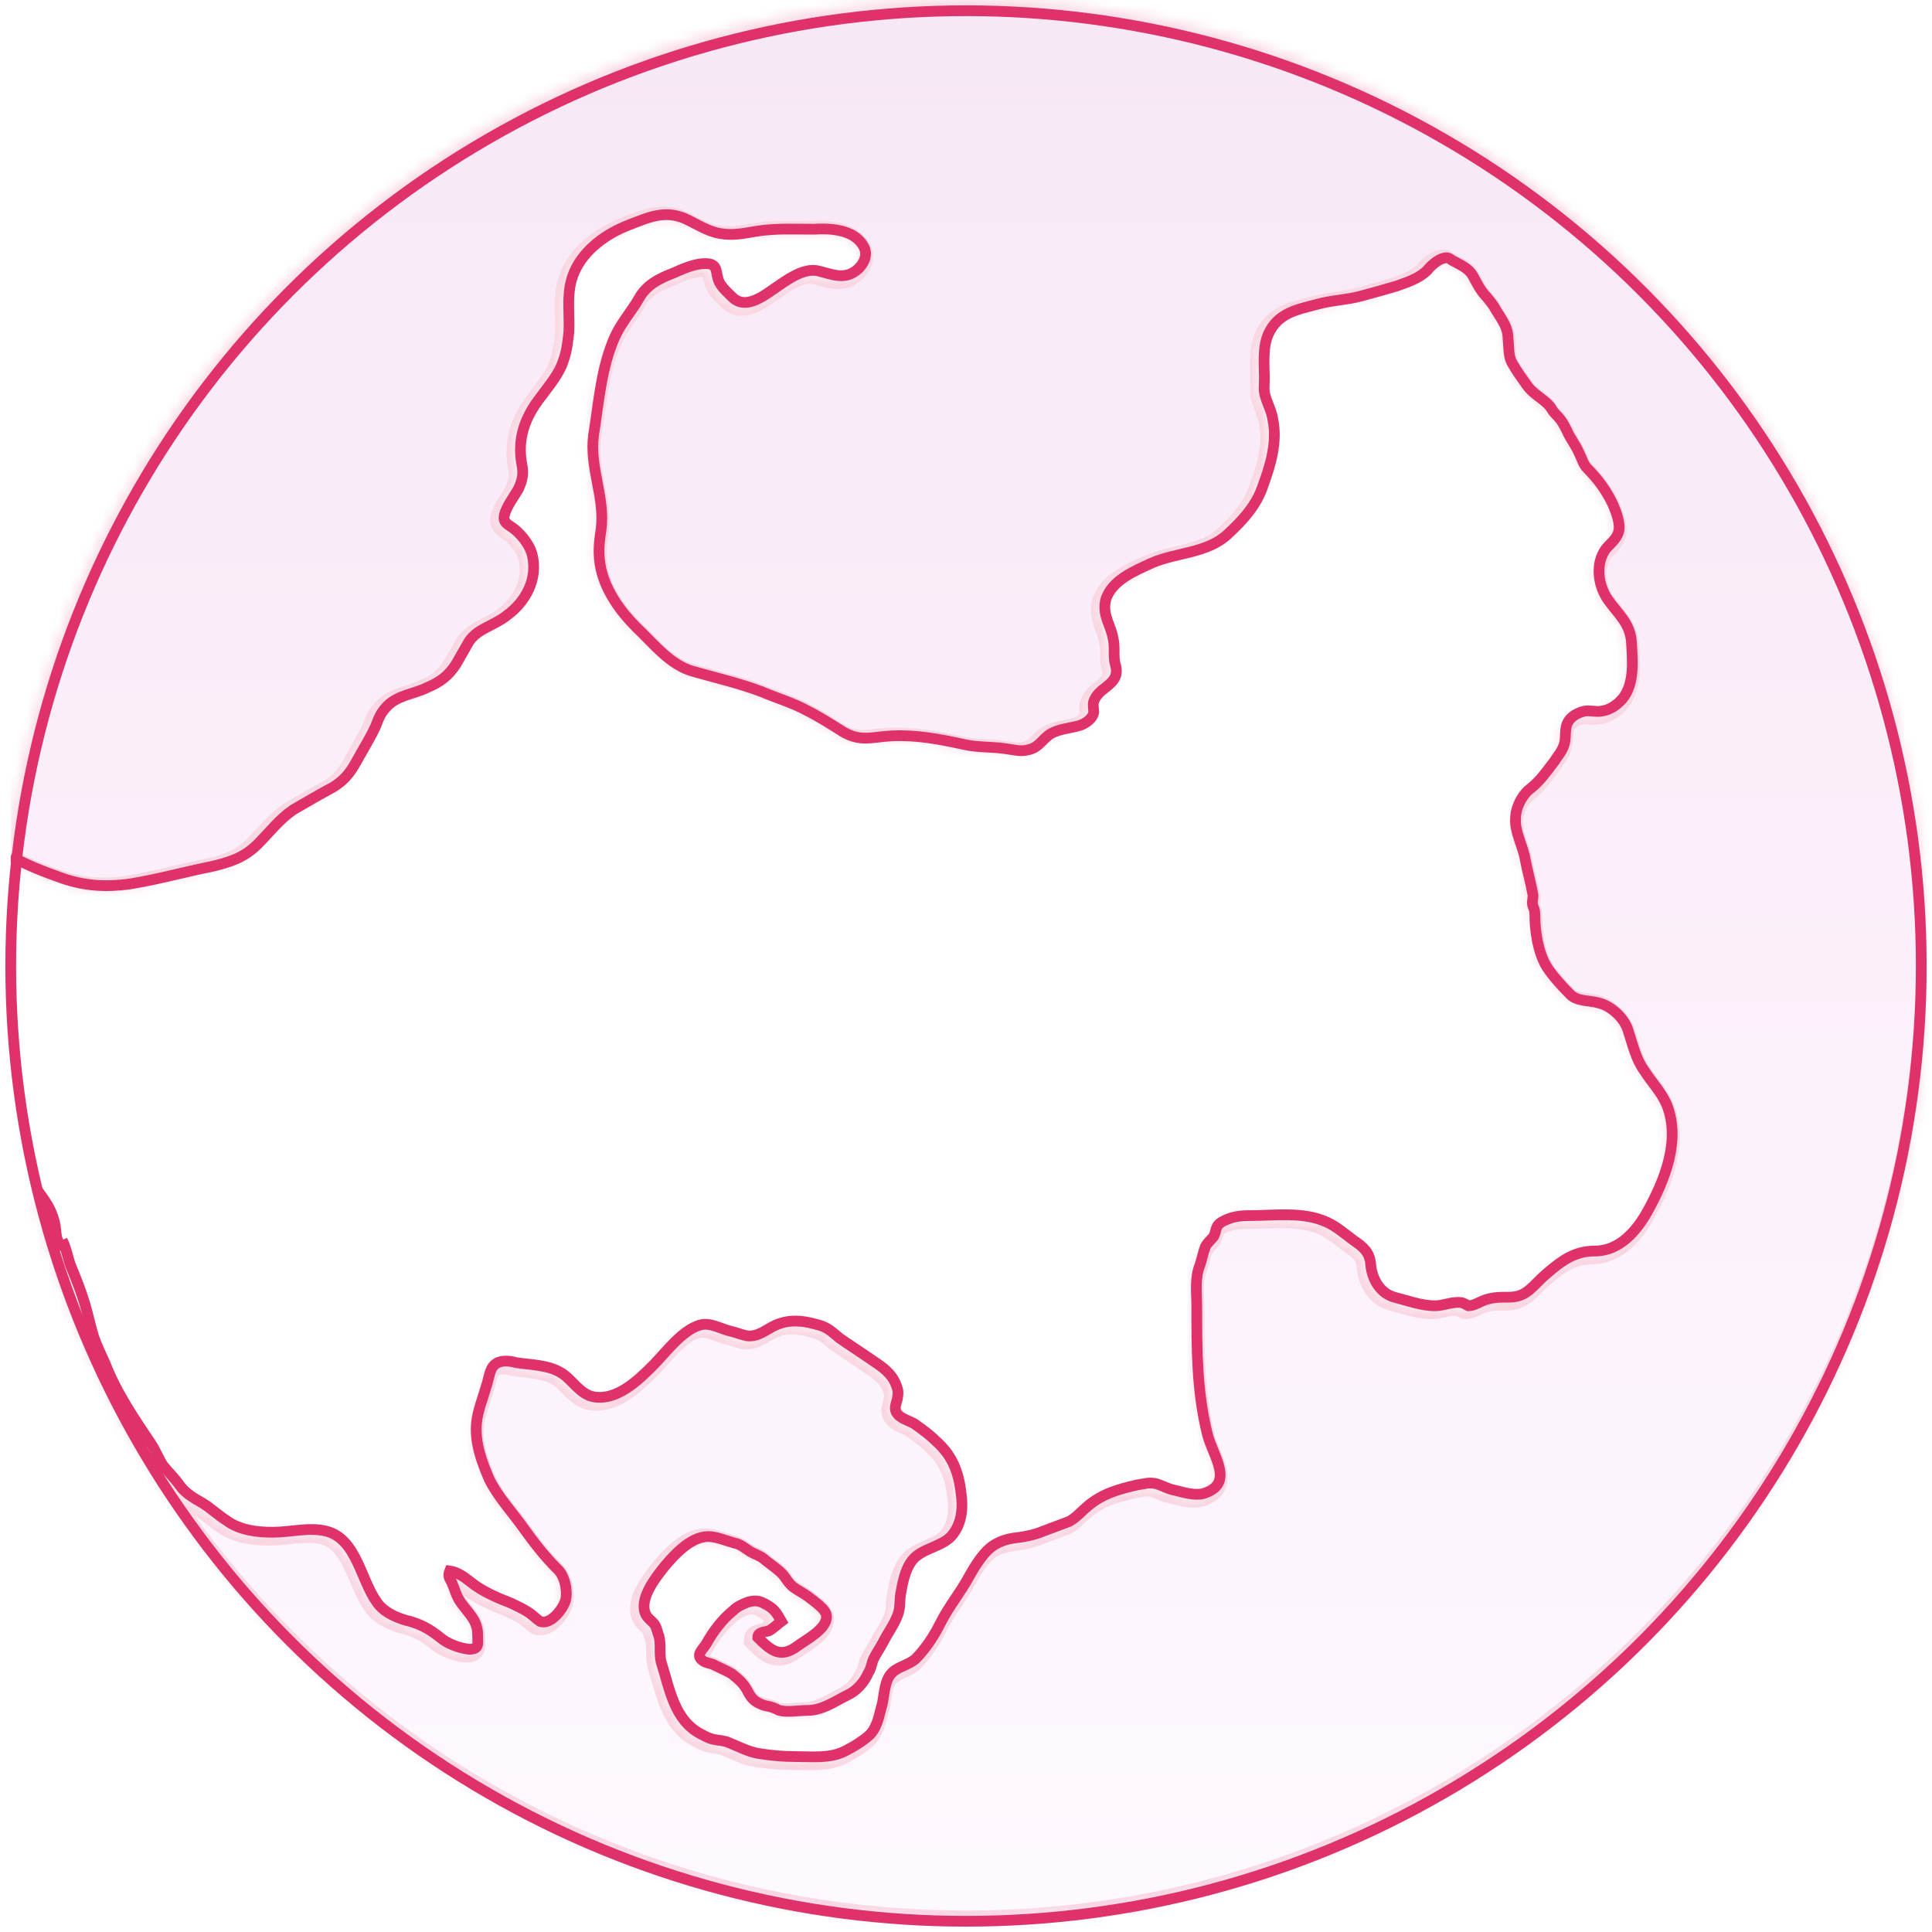 <?xml version="1.0" encoding="UTF-8"?> <svg xmlns="http://www.w3.org/2000/svg" width="180" height="180" viewBox="0 0 180 180" fill="none"> <g clip-path="url(#clip0_167_20)"> <g opacity="0.2"> <mask id="path-1-inside-1_167_20" fill="white"> <path fill-rule="evenodd" clip-rule="evenodd" d="M179.5 89.5C179.5 138.9 139.4 179 90 179C48 179 12.7 150.1 3.1 111C3.3 111.3 3.6 111.7 3.8 112C4.3 112.7 4.6 113.4 4.8 114.2C4.9 114.6 4.9 115.2 5 115.6C5.2 116.3 5.8 116.7 5.5 115.8C5.9 116.6 6 117.4 6.3 118.2C6.8 119.4 7.2 120.4 7.6 121.7C7.9 122.7 8.1 123.7 8.4 124.7C8.7 125.6 9.1 126.4 9.5 127.3C10.6 130.1 12.2 132.4 13.8 134.8C14.2 135.4 14.5 136.2 14.9 136.8C15.4 137.4 16 138 16.5 138.7C17 139.4 17.9 139.9 18.6 140.3C19.4 140.8 20 141.4 20.8 141.9C22 142.8 23.6 143 25.1 143C26.8 143 28.5 142.5 30.1 142.9C32.9 143.6 33.3 147.4 34.8 149.5C35.4 150.4 36.5 150.9 37.5 151.2C38.8 151.5 39.7 152 40.7 152.8C41.4 153.4 42.5 153.8 43.4 153.9C44.4 153.9 44.2 153.4 44.2 152.5C44.2 151.2 43.3 150.5 42.6 149.5C42.2 148.9 42.1 148.4 41.8 147.7C41.6 147.3 41.4 147.1 41.6 146.6C42.3 146.7 43 147.2 43.5 147.6C44.6 148.5 46 149.1 47.3 149.6C47.9 149.9 48.4 150.1 49 150.5C49.3 150.7 49.7 151.1 50 151.3C51 151.7 52.2 150.1 52.4 149.3C52.6 148.4 52.3 147 51.6 146.4C50.4 145.2 49.4 143.9 48.4 142.5C47.4 141.1 46.1 139.7 45.3 138.1C44.6 136.5 43.9 134.6 44.1 132.8C44.2 131.7 44.7 130.5 45 129.4C45.2 128.9 45.3 128 45.6 127.6C46.1 126.9 47.1 127 47.8 127.2C49.1 127.4 50.7 127.4 51.9 128.1C53 128.7 53.7 130.2 55.1 130.4C57.2 130.7 59.1 128.9 60.5 127.5C61.7 126.3 63.2 124.2 64.9 123.7C65.9 123.4 66.9 124.1 67.9 124.3C68.3 124.4 68.8 124.6 69.3 124.7C70.1 124.8 70.7 124.4 71.4 124C72.9 123.1 74.3 123.2 76 123.7C76.8 123.9 77.3 124.4 77.9 124.9C78.9 125.6 80 126.3 81 127C81.9 127.6 82.8 128.2 83.2 129.3C83.4 129.8 83.4 130 83.3 130.6C83.2 131 83 131.4 83.2 131.8C83.5 132.4 84.4 132.6 84.9 132.9C85.6 133.4 86.3 133.9 86.9 134.5C88.6 136 89.1 137.7 89.3 139.9C89.4 141.1 89.2 142.4 88.3 143.4C87.3 144.4 85.6 144.5 84.7 145.6C84 146.5 83.8 147.7 83.6 148.8C83.5 149.5 83.6 150.1 83.3 150.8C83 151.6 82.4 152.4 82 153.2C81.7 153.8 81.3 154.3 81 155C80.9 155.4 80.8 155.8 80.6 156.1C80.2 157 79.5 157.8 78.6 158.2C77.4 158.8 76.3 159.6 74.9 159.6C74.1 159.6 73.1 159.8 72.3 159.6C72.1 159.5 71.9 159.4 71.6 159.3C71.3 159.2 71.1 159.2 70.8 159.1C70 158.8 69.7 158.5 69.3 157.7C68.9 157 68.5 156.7 67.9 156.2C67.4 155.9 66.9 155.7 66.3 155.4C66 155.2 65.4 155.2 65.1 154.9C64.5 154.4 65.2 153.9 65.5 153.4C66.1 152.3 67 151.1 68 150.3C68.4 149.9 68.9 149.7 69.4 149.5C70.2 149.3 70.5 149.4 71.2 149.8C71.9 150.2 72.1 150.6 72.5 151.3C72.1 151.6 71.7 152 71.3 152.2C70.9 152.3 70.3 152.3 70.3 152.8C71.5 154 72.4 154.8 74 153.6C74.8 153 76.8 152 76.7 150.8C76.7 150.2 75.5 149.4 75 149C74.6 148.7 74 148.4 73.6 148.1C73.1 147.7 72.9 147.2 72.5 146.8C72.1 146.4 71.5 146 71 145.6C70.6 145.2 70.1 145.1 69.6 144.8C69.1 144.5 68.7 144.1 68.1 144C67.4 143.8 66.4 143.4 65.7 143.4C64.1 143.4 62.6 145 61.6 146.2C60.8 147.2 59.3 149.1 59.8 150.5C60 151.1 60.6 151.3 60.8 151.8C60.9 152 61 152.5 61.1 152.7C61.3 153.5 61.1 154.3 61.3 155.1C62.1 157.6 62.5 160.5 65 161.8C65.4 162 65.7 162.2 66.2 162.3C66.6 162.4 67.2 162.4 67.6 162.6C68.6 163 69.3 163.4 70.3 163.6C71.5 163.8 72.6 163.9 73.8 163.9C75.4 163.9 77 164.1 78.4 163.4C79.2 163 80.2 162.4 80.8 161.8C81.5 161 81.6 160 81.9 159C82.1 158.1 82.1 156.8 82.8 156.1C83.4 155.5 84.3 155.4 85 154.8C85.9 153.9 86.7 152.7 87.3 151.5C88.1 149.9 89.2 148.6 90 147.1C90.5 146.2 91.2 145.1 91.9 144.5C92.6 143.9 93.5 143.6 94.5 143.5C95.3 143.4 96.2 143.2 96.9 142.9C97.7 142.6 98.5 142.3 99.3 142C99.9 141.7 100.4 141.1 101 140.6C102.4 139.4 103.9 139 105.6 138.6C106.3 138.5 106.8 138.3 107.5 138.5C108.1 138.7 108.6 139 109.2 139.1C110 139.3 111 139.6 111.8 139.4C114.8 138.5 112.7 135.9 112.2 133.9C111.2 129.9 111.2 126 111.2 121.9C111.2 120.7 111 119.3 111.5 118.1C111.7 117.5 111.8 116.9 112 116.4C112.2 116 112.6 115.7 112.8 115.4C113.1 114.7 112.9 114.4 113.7 114C114.5 113.6 115.2 113.5 116.1 113.5C118.5 113.5 121.1 113.1 123.3 114.1C124.2 114.5 125 115.2 125.8 115.8C126.7 116.4 127.3 116.9 127.4 118C127.5 119.3 128.2 120.7 129.6 121.1C130.8 121.4 132.1 121.9 133.4 121.9C134.2 121.9 135 121.5 135.8 121.6C136 121.6 136.3 121.8 136.5 121.9C136.9 121.9 137.3 121.7 137.7 121.5C138.6 121.1 139.3 121.1 140.3 121.1C142 121.1 142.5 120 143.8 118.9C145.2 117.7 146.4 116.8 148.3 116.8C150.6 116.8 152.2 114.9 153.2 113.1C154.8 110.2 156.3 106.5 155 103.2C154.5 102 153.6 101.1 152.9 100C152.1 98.9 151.8 97.5 151.4 96.3C151.1 95.2 149.9 94 148.7 93.7C147.7 93.4 146.6 93.6 145.9 92.8C145.2 92.1 144.3 91.1 143.8 90.3C143 89 142.7 87 142.7 85.5C142.7 85 142.6 84.9 142.5 84.6C142.4 84.2 142.6 83.8 142.5 83.5C142.3 82.4 142 81.4 141.8 80.3C141.6 79.1 140.8 77.7 140.9 76.5C140.9 75.5 141.5 74.3 142.3 73.7C143.2 73 143.8 72.1 144.5 71.2C144.8 70.7 145.2 70.3 145.4 69.7C145.6 69.1 145.5 68.7 145.6 68.1C145.7 67.2 146.5 66.7 147.3 66.5C147.8 66.4 148.4 66.6 148.9 66.5C149.7 66.4 150.4 65.9 150.9 65.3C152 63.9 151.8 61.8 151.7 60.1C151.6 58.3 150.4 57.4 149.5 56.1C148.6 54.8 148.3 52.8 149.3 51.4C149.7 50.9 150.3 50.5 150.5 49.8C150.7 49.1 150.3 48 150 47.3C149.4 46 148.6 44.9 147.6 43.9C147.2 43.5 147.1 43 146.8 42.4C146.5 41.7 146 41.1 145.7 40.4C145.4 39.8 145.2 39.4 144.7 38.9C144.4 38.6 144.3 38.4 144.1 38.1C143.5 37.4 142.6 37 142 36.2C141.5 35.5 141 34.8 140.6 34.1C140.2 33.4 140.3 32.6 140.2 31.8C140.2 30.7 139.6 30 139 29C138.8 28.6 138.5 28.3 138.2 27.9C137.6 27.3 137.3 26.6 136.9 25.9C136.5 25.2 135.7 24.9 135 24.5C134.7 24.3 134.6 24.2 134.2 24.3C133.7 24.4 133 25 132.7 25.4C131.9 26.2 130.9 26.5 129.8 26.9C128.8 27.2 127.7 27.5 126.6 27.8C125.2 28.2 123.8 28.2 122.4 28.6C120.5 29.1 118.8 29.4 117.9 31.3C117.3 32.6 117.5 34.2 117.5 35.6C117.5 36.1 117.4 36.6 117.6 37.2C117.8 37.9 118.2 38.6 118.3 39.4C118.7 41.4 118.1 43.5 117.4 45.4C116.8 47.3 115.5 48.7 114.1 50C112.2 51.8 109.3 51.7 107 52.7C105.5 53.4 103.2 54.3 102.7 56.2C102.4 57.6 103.2 58.5 103.4 59.7C103.6 60.5 103.4 61.4 103.6 62.1C103.9 63.1 103.6 63.6 102.7 64.3C102.3 64.6 101.8 65 101.6 65.6C101.5 65.9 101.6 66.3 101.6 66.6C101.5 67.2 100.9 67.6 100.4 67.8C99.5 68.1 98.5 68.1 97.6 68.6C96.8 69.1 96.5 69.9 95.5 70.1C94.8 70.3 94.2 70.1 93.4 70C92.1 69.8 90.8 69.9 89.5 69.6C87.2 69.1 85.1 68.7 82.8 68.8C80.9 68.9 79.9 69.4 78.2 68.4C77.1 67.7 76 67 74.8 66.4C73.5 65.7 72.1 65.3 70.7 64.7C68.6 63.9 66.4 63.4 64.3 62.8C62.1 62.2 60.6 60.2 59 58.7C57.5 57.2 56.2 55.4 55.7 53.3C55.4 51.9 55.5 50.9 55.7 49.6C56.1 46.6 54.6 43.8 55 40.8C55.5 37.7 55.7 34.5 57 31.6C57.6 30.3 58.5 29.3 59.2 28.1C59.9 26.8 61.1 26.2 62.4 25.7C63.3 25.3 64.4 24.8 65.4 24.8C66.7 24.8 66.3 25.6 66.7 26.5C67 27.1 67.5 27.5 68 28C69.1 29 70.6 28 71.6 27.3C72.8 26.5 74.5 25.1 76 25.5C77.2 25.8 78.3 26.3 79.4 25.5C80.1 25 80.7 24 80.1 23.1C79.2 21.6 77 21.5 75.5 21.6C73.7 21.6 71.9 21.5 70.1 21.8C69 22 67.9 22.2 66.8 22C65.6 21.8 64.6 21.1 63.5 20.6C61.6 19.8 60.1 20.5 58.3 21.2C56.2 22 54.1 23.5 53.2 25.6C52.4 27.4 52.8 29.4 52.7 31.2C52.6 32.1 52.5 33 52.2 33.8C51.8 35.1 50.9 36.1 50.1 37.2C48.6 39.1 47.9 41.1 48.3 43.4C48.5 44.4 48.4 44.9 48 45.8C47.6 46.5 46.9 47.4 46.7 48.2C46.5 49 47.1 49.1 47.7 49.6C48.4 50.2 49.1 51.1 49.3 52C49.8 54.2 48.7 56.3 46.9 57.6C45.8 58.5 44.2 58.8 43.4 60C43 60.7 42.6 61.4 42.2 62.1C41.5 63.2 40.7 63.8 39.5 64.3C38.3 64.9 36.8 65 35.8 66C35.2 66.6 35 67.1 34.7 67.9C34.2 69 33.5 70.1 32.9 71.2C32.3 72.3 31.7 73 30.7 73.6C29.4 74.3 28.2 75 27 75.7C25.7 76.6 24.8 77.8 23.7 78.9C22.4 80.2 21 80.6 19.3 81C16.8 81.5 14.3 82.2 11.8 82.6C9.6 82.9 7.7 82.8 5.6 82.1C3.9 81.5 2.3 80.9 0.7 80C5.8 34.9 43.8 0 90 0C139.4 0 179.5 40.1 179.5 89.5Z"></path> </mask> <path fill-rule="evenodd" clip-rule="evenodd" d="M179.5 89.5C179.5 138.9 139.4 179 90 179C48 179 12.7 150.1 3.1 111C3.3 111.3 3.6 111.7 3.8 112C4.3 112.7 4.6 113.4 4.8 114.2C4.9 114.6 4.9 115.2 5 115.6C5.2 116.3 5.8 116.7 5.5 115.8C5.9 116.6 6 117.4 6.3 118.2C6.8 119.4 7.2 120.4 7.6 121.7C7.9 122.7 8.1 123.7 8.4 124.7C8.7 125.6 9.1 126.4 9.5 127.3C10.6 130.1 12.2 132.4 13.8 134.8C14.2 135.4 14.5 136.2 14.9 136.8C15.4 137.4 16 138 16.5 138.7C17 139.4 17.9 139.9 18.6 140.3C19.4 140.8 20 141.4 20.8 141.9C22 142.8 23.6 143 25.1 143C26.8 143 28.5 142.5 30.1 142.9C32.9 143.6 33.3 147.4 34.8 149.5C35.4 150.4 36.5 150.9 37.5 151.2C38.8 151.5 39.7 152 40.7 152.8C41.4 153.4 42.5 153.8 43.4 153.9C44.4 153.9 44.2 153.4 44.2 152.5C44.2 151.2 43.3 150.5 42.6 149.5C42.2 148.9 42.1 148.4 41.8 147.7C41.6 147.3 41.4 147.1 41.6 146.6C42.3 146.7 43 147.2 43.5 147.6C44.6 148.5 46 149.1 47.3 149.6C47.9 149.9 48.4 150.1 49 150.5C49.3 150.7 49.7 151.1 50 151.3C51 151.7 52.2 150.1 52.4 149.3C52.6 148.4 52.3 147 51.6 146.4C50.4 145.2 49.4 143.9 48.4 142.5C47.4 141.1 46.1 139.7 45.3 138.1C44.6 136.5 43.9 134.6 44.1 132.8C44.2 131.7 44.7 130.5 45 129.4C45.2 128.9 45.3 128 45.6 127.6C46.1 126.9 47.1 127 47.8 127.2C49.1 127.4 50.7 127.4 51.9 128.1C53 128.7 53.7 130.2 55.1 130.4C57.2 130.7 59.1 128.9 60.5 127.5C61.7 126.3 63.2 124.2 64.9 123.7C65.9 123.4 66.9 124.1 67.9 124.3C68.3 124.4 68.8 124.6 69.3 124.7C70.1 124.8 70.7 124.4 71.4 124C72.9 123.1 74.3 123.2 76 123.7C76.8 123.9 77.3 124.4 77.9 124.9C78.9 125.6 80 126.3 81 127C81.9 127.6 82.8 128.2 83.2 129.3C83.4 129.8 83.4 130 83.3 130.6C83.2 131 83 131.4 83.2 131.8C83.5 132.4 84.4 132.6 84.9 132.9C85.6 133.4 86.3 133.9 86.9 134.5C88.6 136 89.1 137.7 89.3 139.9C89.4 141.1 89.2 142.4 88.3 143.4C87.3 144.4 85.6 144.5 84.7 145.6C84 146.5 83.8 147.7 83.6 148.8C83.5 149.5 83.6 150.1 83.3 150.8C83 151.6 82.4 152.4 82 153.2C81.7 153.8 81.3 154.3 81 155C80.9 155.4 80.8 155.8 80.6 156.1C80.2 157 79.5 157.8 78.6 158.2C77.4 158.8 76.3 159.6 74.9 159.6C74.1 159.6 73.1 159.8 72.3 159.6C72.1 159.5 71.9 159.4 71.6 159.3C71.3 159.2 71.1 159.2 70.8 159.1C70 158.8 69.7 158.5 69.3 157.7C68.9 157 68.5 156.7 67.9 156.2C67.4 155.9 66.9 155.7 66.3 155.4C66 155.2 65.4 155.2 65.1 154.9C64.5 154.4 65.2 153.9 65.5 153.4C66.1 152.3 67 151.1 68 150.3C68.4 149.9 68.9 149.7 69.4 149.5C70.2 149.3 70.5 149.4 71.2 149.8C71.9 150.2 72.1 150.6 72.5 151.3C72.1 151.6 71.7 152 71.3 152.2C70.9 152.3 70.3 152.3 70.3 152.8C71.5 154 72.4 154.8 74 153.6C74.8 153 76.8 152 76.7 150.8C76.7 150.2 75.5 149.4 75 149C74.6 148.7 74 148.4 73.6 148.1C73.1 147.7 72.9 147.2 72.5 146.8C72.1 146.4 71.5 146 71 145.6C70.6 145.2 70.1 145.1 69.6 144.8C69.1 144.5 68.7 144.1 68.1 144C67.4 143.8 66.4 143.4 65.7 143.4C64.1 143.4 62.6 145 61.6 146.2C60.8 147.2 59.3 149.1 59.8 150.5C60 151.1 60.6 151.3 60.8 151.8C60.9 152 61 152.5 61.1 152.7C61.3 153.5 61.1 154.3 61.3 155.1C62.1 157.6 62.5 160.5 65 161.8C65.4 162 65.7 162.2 66.2 162.3C66.6 162.4 67.2 162.4 67.6 162.6C68.6 163 69.3 163.4 70.3 163.6C71.5 163.8 72.6 163.9 73.8 163.9C75.4 163.9 77 164.1 78.4 163.4C79.2 163 80.2 162.4 80.8 161.8C81.5 161 81.6 160 81.9 159C82.1 158.1 82.1 156.8 82.8 156.1C83.4 155.5 84.3 155.4 85 154.8C85.9 153.9 86.7 152.7 87.3 151.5C88.1 149.9 89.2 148.6 90 147.1C90.5 146.2 91.2 145.1 91.9 144.5C92.6 143.9 93.5 143.6 94.5 143.5C95.3 143.4 96.2 143.2 96.9 142.9C97.7 142.6 98.5 142.3 99.3 142C99.9 141.7 100.4 141.1 101 140.6C102.4 139.4 103.9 139 105.6 138.6C106.3 138.5 106.8 138.3 107.5 138.5C108.1 138.7 108.6 139 109.2 139.1C110 139.3 111 139.6 111.8 139.4C114.8 138.5 112.7 135.9 112.2 133.9C111.2 129.9 111.2 126 111.2 121.9C111.2 120.7 111 119.3 111.5 118.1C111.7 117.5 111.8 116.9 112 116.4C112.2 116 112.6 115.7 112.8 115.4C113.1 114.7 112.9 114.4 113.7 114C114.5 113.6 115.2 113.5 116.1 113.5C118.5 113.5 121.1 113.1 123.3 114.1C124.2 114.5 125 115.2 125.8 115.8C126.7 116.4 127.3 116.9 127.4 118C127.5 119.3 128.2 120.7 129.6 121.1C130.8 121.4 132.1 121.9 133.4 121.9C134.2 121.9 135 121.5 135.8 121.6C136 121.6 136.3 121.8 136.5 121.9C136.9 121.9 137.3 121.7 137.7 121.5C138.6 121.1 139.3 121.1 140.3 121.1C142 121.1 142.5 120 143.8 118.9C145.2 117.7 146.4 116.8 148.3 116.8C150.6 116.8 152.2 114.9 153.2 113.1C154.8 110.2 156.3 106.5 155 103.2C154.5 102 153.6 101.1 152.9 100C152.1 98.9 151.8 97.5 151.4 96.3C151.1 95.2 149.9 94 148.7 93.7C147.7 93.4 146.6 93.6 145.9 92.8C145.2 92.1 144.3 91.1 143.8 90.3C143 89 142.7 87 142.7 85.5C142.7 85 142.6 84.9 142.5 84.6C142.4 84.2 142.6 83.8 142.5 83.5C142.3 82.4 142 81.4 141.8 80.3C141.6 79.1 140.8 77.7 140.9 76.5C140.9 75.5 141.5 74.3 142.3 73.7C143.2 73 143.8 72.1 144.5 71.2C144.8 70.7 145.2 70.3 145.4 69.7C145.6 69.1 145.5 68.7 145.6 68.1C145.7 67.2 146.5 66.7 147.3 66.5C147.8 66.4 148.4 66.6 148.9 66.5C149.7 66.4 150.4 65.9 150.9 65.3C152 63.9 151.8 61.8 151.7 60.1C151.6 58.3 150.4 57.4 149.5 56.1C148.6 54.8 148.3 52.8 149.3 51.4C149.7 50.9 150.3 50.5 150.5 49.8C150.7 49.1 150.3 48 150 47.3C149.4 46 148.6 44.9 147.6 43.9C147.2 43.5 147.1 43 146.8 42.4C146.5 41.7 146 41.1 145.7 40.4C145.4 39.8 145.2 39.4 144.7 38.9C144.4 38.6 144.3 38.4 144.1 38.1C143.5 37.4 142.6 37 142 36.2C141.5 35.5 141 34.8 140.6 34.1C140.2 33.4 140.3 32.6 140.2 31.8C140.2 30.7 139.6 30 139 29C138.8 28.6 138.5 28.3 138.2 27.9C137.6 27.3 137.3 26.6 136.9 25.9C136.5 25.2 135.7 24.9 135 24.5C134.7 24.3 134.6 24.2 134.2 24.3C133.7 24.4 133 25 132.7 25.4C131.9 26.2 130.9 26.5 129.8 26.9C128.8 27.2 127.7 27.5 126.6 27.8C125.2 28.2 123.8 28.2 122.4 28.6C120.5 29.1 118.8 29.4 117.9 31.3C117.3 32.6 117.5 34.2 117.5 35.6C117.5 36.1 117.4 36.6 117.6 37.2C117.8 37.9 118.2 38.6 118.3 39.4C118.7 41.4 118.1 43.5 117.4 45.4C116.8 47.3 115.5 48.7 114.1 50C112.2 51.8 109.3 51.7 107 52.7C105.5 53.4 103.2 54.3 102.7 56.2C102.4 57.6 103.2 58.5 103.4 59.7C103.6 60.5 103.4 61.4 103.6 62.1C103.9 63.1 103.6 63.6 102.7 64.3C102.3 64.6 101.8 65 101.6 65.6C101.5 65.9 101.6 66.3 101.6 66.6C101.5 67.2 100.9 67.6 100.4 67.8C99.5 68.1 98.5 68.1 97.6 68.6C96.8 69.1 96.5 69.9 95.5 70.1C94.8 70.3 94.2 70.1 93.4 70C92.1 69.8 90.8 69.9 89.5 69.6C87.2 69.1 85.1 68.7 82.8 68.8C80.9 68.9 79.9 69.4 78.2 68.4C77.1 67.7 76 67 74.8 66.4C73.5 65.7 72.1 65.3 70.7 64.7C68.6 63.9 66.4 63.4 64.3 62.8C62.1 62.2 60.6 60.2 59 58.7C57.5 57.2 56.2 55.4 55.7 53.3C55.4 51.9 55.5 50.9 55.7 49.6C56.1 46.6 54.6 43.8 55 40.8C55.5 37.7 55.7 34.5 57 31.6C57.6 30.3 58.5 29.3 59.2 28.1C59.9 26.8 61.1 26.2 62.4 25.7C63.3 25.3 64.4 24.8 65.4 24.8C66.7 24.8 66.3 25.6 66.7 26.5C67 27.1 67.5 27.5 68 28C69.1 29 70.6 28 71.6 27.3C72.8 26.5 74.5 25.1 76 25.5C77.2 25.8 78.3 26.3 79.4 25.5C80.1 25 80.7 24 80.1 23.1C79.2 21.6 77 21.5 75.5 21.6C73.7 21.6 71.9 21.5 70.1 21.8C69 22 67.9 22.2 66.8 22C65.6 21.8 64.6 21.1 63.5 20.6C61.6 19.8 60.1 20.5 58.3 21.2C56.2 22 54.1 23.5 53.2 25.6C52.4 27.4 52.8 29.4 52.7 31.2C52.6 32.1 52.5 33 52.2 33.8C51.8 35.1 50.9 36.1 50.1 37.2C48.6 39.1 47.9 41.1 48.3 43.4C48.5 44.4 48.4 44.9 48 45.8C47.6 46.5 46.9 47.4 46.7 48.2C46.5 49 47.1 49.1 47.7 49.6C48.4 50.2 49.1 51.1 49.3 52C49.8 54.2 48.7 56.3 46.9 57.6C45.8 58.5 44.2 58.8 43.4 60C43 60.7 42.6 61.4 42.2 62.1C41.5 63.2 40.7 63.8 39.5 64.3C38.3 64.9 36.8 65 35.8 66C35.2 66.6 35 67.1 34.7 67.9C34.2 69 33.5 70.1 32.9 71.2C32.3 72.3 31.7 73 30.7 73.6C29.4 74.3 28.2 75 27 75.7C25.7 76.6 24.8 77.8 23.7 78.9C22.4 80.2 21 80.6 19.3 81C16.8 81.5 14.3 82.2 11.8 82.6C9.6 82.9 7.7 82.8 5.6 82.1C3.9 81.5 2.3 80.9 0.7 80C5.8 34.9 43.8 0 90 0C139.4 0 179.5 40.1 179.5 89.5Z" fill="url(#paint0_linear_167_20)" stroke="#DF326B" stroke-width="2" mask="url(#path-1-inside-1_167_20)"></path> </g> <path d="M3.4 110.756C3.6 111.056 3.9 111.456 4.1 111.756C4.6 112.456 4.9 113.156 5.1 113.956C5.2 114.356 5.2 114.956 5.3 115.356C5.5 116.056 6.1 116.456 5.8 115.556C6.2 116.356 6.3 117.156 6.6 117.956C7.1 119.156 7.5 120.156 7.9 121.456C8.2 122.456 8.4 123.456 8.7 124.456C9 125.356 9.4 126.156 9.8 127.056C10.9 129.856 12.5 132.156 14.1 134.556C14.5 135.156 14.8 135.956 15.2 136.556C15.7 137.156 16.3 137.756 16.8 138.456C17.3 139.156 18.2 139.656 18.9 140.056C19.7 140.556 20.3 141.156 21.1 141.656C22.3 142.556 23.9 142.756 25.4 142.756C27.1 142.756 28.8 142.256 30.4 142.656C33.2 143.356 33.6 147.156 35.1 149.256C35.7 150.156 36.8 150.656 37.8 150.956C39.1 151.256 40 151.756 41 152.556C41.7 153.156 42.8 153.556 43.7 153.656C44.7 153.656 44.5 153.156 44.5 152.256C44.5 150.956 43.6 150.256 42.9 149.256C42.5 148.656 42.4 148.156 42.1 147.456C41.9 147.056 41.7 146.856 41.9 146.356C42.6 146.456 43.3 146.956 43.8 147.356C44.9 148.256 46.3 148.856 47.6 149.356C48.2 149.656 48.7 149.856 49.3 150.256C49.6 150.456 50 150.856 50.3 151.056C51.3 151.456 52.5 149.856 52.7 149.056C52.9 148.156 52.6 146.756 51.9 146.156C50.7 144.956 49.7 143.656 48.7 142.256C47.7 140.856 46.4 139.456 45.6 137.856C44.9 136.256 44.2 134.356 44.4 132.556C44.5 131.456 45 130.256 45.3 129.156C45.5 128.656 45.6 127.756 45.9 127.356C46.4 126.656 47.4 126.756 48.1 126.956C49.4 127.156 51 127.156 52.2 127.856C53.3 128.456 54 129.956 55.4 130.156C57.5 130.456 59.4 128.656 60.8 127.256C62 126.056 63.5 123.956 65.2 123.456C66.2 123.156 67.2 123.856 68.2 124.056C68.6 124.156 69.1 124.356 69.6 124.456C70.4 124.556 71 124.156 71.7 123.756C73.2 122.856 74.6 122.956 76.3 123.456C77.1 123.656 77.6 124.156 78.2 124.656C79.2 125.356 80.3 126.056 81.3 126.756C82.2 127.356 83.1 127.956 83.5 129.056C83.7 129.556 83.7 129.756 83.6 130.356C83.5 130.756 83.3 131.156 83.5 131.556C83.8 132.156 84.7 132.356 85.2 132.656C85.9 133.156 86.6 133.656 87.2 134.256C88.9 135.756 89.4 137.456 89.6 139.656C89.7 140.856 89.5 142.156 88.6 143.156C87.6 144.156 85.9 144.256 85 145.356C84.3 146.256 84.1 147.456 83.9 148.556C83.8 149.256 83.9 149.856 83.6 150.556C83.3 151.356 82.7 152.156 82.3 152.956C82 153.556 81.6 154.056 81.3 154.756C81.2 155.156 81.1 155.556 80.9 155.856C80.5 156.756 79.8 157.556 78.9 157.956C77.7 158.556 76.6 159.356 75.2 159.356C74.4 159.356 73.4 159.556 72.6 159.356C72.4 159.256 72.2 159.156 71.9 159.056C71.6 158.956 71.4 158.956 71.1 158.856C70.3 158.556 70 158.256 69.6 157.456C69.2 156.756 68.8 156.456 68.2 155.956C67.7 155.656 67.2 155.456 66.6 155.156C66.3 154.956 65.7 154.956 65.4 154.656C64.8 154.156 65.5 153.656 65.8 153.156C66.4 152.056 67.3 150.856 68.3 150.056C68.7 149.656 69.2 149.456 69.7 149.256C70.5 149.056 70.8 149.156 71.5 149.556C72.2 149.956 72.4 150.356 72.8 151.056C72.4 151.356 72 151.756 71.6 151.956C71.2 152.056 70.6 152.056 70.6 152.556C71.8 153.756 72.7 154.556 74.3 153.356C75.1 152.756 77.1 151.756 77 150.556C77 149.956 75.8 149.156 75.3 148.756C74.9 148.456 74.3 148.156 73.9 147.856C73.4 147.456 73.2 146.956 72.8 146.556C72.4 146.156 71.8 145.756 71.3 145.356C70.9 144.956 70.4 144.856 69.9 144.556C69.4 144.256 69 143.856 68.4 143.756C67.7 143.556 66.7 143.156 66 143.156C64.4 143.156 62.9 144.756 61.9 145.956C61.1 146.956 59.6 148.856 60.1 150.256C60.3 150.856 60.9 151.056 61.1 151.556C61.2 151.756 61.3 152.256 61.4 152.456C61.6 153.256 61.4 154.056 61.6 154.856C62.4 157.356 62.8 160.256 65.3 161.556C65.7 161.756 66 161.956 66.5 162.056C66.9 162.156 67.5 162.156 67.9 162.356C68.9 162.756 69.6 163.156 70.6 163.356C71.8 163.556 72.9 163.656 74.1 163.656C75.7 163.656 77.3 163.856 78.7 163.156C79.5 162.756 80.5 162.156 81.1 161.556C81.8 160.756 81.9 159.756 82.2 158.756C82.4 157.856 82.4 156.556 83.1 155.856C83.7 155.256 84.6 155.156 85.3 154.556C86.2 153.656 87 152.456 87.6 151.256C88.4 149.656 89.5 148.356 90.3 146.856C90.8 145.956 91.5 144.856 92.2 144.256C92.9 143.656 93.8 143.356 94.8 143.256C95.6 143.156 96.5 142.956 97.2 142.656C98 142.356 98.8 142.056 99.6 141.756C100.2 141.456 100.7 140.856 101.3 140.356C102.7 139.156 104.2 138.756 105.9 138.356C106.6 138.256 107.1 138.056 107.8 138.256C108.4 138.456 108.9 138.756 109.5 138.856C110.3 139.056 111.3 139.356 112.1 139.156C115.1 138.256 113 135.656 112.5 133.656C111.5 129.656 111.5 125.756 111.5 121.656C111.5 120.456 111.3 119.056 111.8 117.856C112 117.256 112.1 116.656 112.3 116.156C112.5 115.756 112.9 115.456 113.1 115.156C113.4 114.456 113.2 114.156 114 113.756C114.8 113.356 115.5 113.256 116.4 113.256C118.8 113.256 121.4 112.856 123.6 113.856C124.5 114.256 125.3 114.956 126.1 115.556C127 116.156 127.6 116.656 127.7 117.756C127.8 119.056 128.5 120.456 129.9 120.856C131.1 121.156 132.4 121.656 133.7 121.656C134.5 121.656 135.3 121.256 136.1 121.356C136.3 121.356 136.6 121.556 136.8 121.656C137.2 121.656 137.6 121.456 138 121.256C138.9 120.856 139.6 120.856 140.6 120.856C142.3 120.856 142.8 119.756 144.1 118.656C145.5 117.456 146.7 116.556 148.6 116.556C150.9 116.556 152.5 114.656 153.5 112.856C155.1 109.956 156.6 106.256 155.3 102.956C154.8 101.756 153.9 100.856 153.2 99.756C152.4 98.656 152.1 97.256 151.7 96.056C151.4 94.956 150.2 93.756 149 93.456C148 93.156 146.9 93.356 146.2 92.556C145.5 91.856 144.6 90.856 144.1 90.056C143.3 88.756 143 86.756 143 85.256C143 84.756 142.9 84.656 142.8 84.356C142.7 83.956 142.9 83.556 142.8 83.256C142.6 82.156 142.3 81.156 142.1 80.056C141.9 78.856 141.1 77.456 141.2 76.256C141.2 75.256 141.8 74.056 142.6 73.456C143.5 72.756 144.1 71.856 144.8 70.956C145.1 70.456 145.5 70.056 145.7 69.456C145.9 68.856 145.8 68.456 145.9 67.856C146 66.956 146.8 66.456 147.6 66.256C148.1 66.156 148.7 66.356 149.2 66.256C150 66.156 150.7 65.656 151.2 65.056C152.3 63.656 152.1 61.556 152 59.856C151.9 58.056 150.7 57.156 149.8 55.856C148.9 54.556 148.6 52.556 149.6 51.156C150 50.656 150.6 50.256 150.8 49.556C151 48.856 150.6 47.756 150.3 47.056C149.7 45.756 148.9 44.656 147.9 43.656C147.5 43.256 147.4 42.756 147.1 42.156C146.8 41.456 146.3 40.856 146 40.156C145.7 39.556 145.5 39.156 145 38.656C144.7 38.356 144.6 38.156 144.4 37.856C143.8 37.156 142.9 36.756 142.3 35.956C141.8 35.256 141.3 34.556 140.9 33.856C140.5 33.156 140.6 32.356 140.5 31.556C140.5 30.456 139.9 29.756 139.3 28.756C139.1 28.356 138.8 28.056 138.5 27.656C137.9 27.056 137.6 26.356 137.2 25.656C136.8 24.956 136 24.656 135.3 24.256C135 24.056 134.9 23.956 134.5 24.056C134 24.156 133.3 24.756 133 25.156C132.2 25.956 131.2 26.256 130.1 26.656C129.1 26.956 128 27.256 126.9 27.556C125.5 27.956 124.1 27.956 122.7 28.356C120.8 28.856 119.1 29.156 118.2 31.056C117.6 32.356 117.8 33.956 117.8 35.356C117.8 35.856 117.7 36.356 117.9 36.956C118.1 37.656 118.5 38.356 118.6 39.156C119 41.156 118.4 43.256 117.7 45.156C117.1 47.056 115.8 48.456 114.4 49.756C112.5 51.556 109.6 51.456 107.3 52.456C105.8 53.156 103.5 54.056 103 55.956C102.7 57.356 103.5 58.256 103.7 59.456C103.9 60.256 103.7 61.156 103.9 61.856C104.2 62.856 103.9 63.356 103 64.056C102.6 64.356 102.1 64.756 101.9 65.356C101.8 65.656 101.9 66.056 101.9 66.356C101.8 66.956 101.2 67.356 100.7 67.556C99.8 67.856 98.8 67.856 97.9 68.356C97.1 68.856 96.8 69.656 95.8 69.856C95.1 70.056 94.5 69.856 93.7 69.756C92.4 69.556 91.1 69.656 89.8 69.356C87.5 68.856 85.4 68.456 83.1 68.556C81.2 68.656 80.2 69.156 78.5 68.156C77.4 67.456 76.3 66.756 75.1 66.156C73.8 65.456 72.4 65.056 71 64.456C68.9 63.656 66.7 63.156 64.6 62.556C62.4 61.956 60.9 59.956 59.3 58.456C57.8 56.956 56.5 55.156 56 53.056C55.7 51.656 55.8 50.656 56 49.356C56.4 46.356 54.9 43.556 55.3 40.556C55.8 37.456 56 34.256 57.3 31.356C57.9 30.056 58.8 29.056 59.5 27.856C60.2 26.556 61.4 25.956 62.7 25.456C63.6 25.056 64.7 24.556 65.7 24.556C67 24.556 66.6 25.356 67 26.256C67.3 26.856 67.8 27.256 68.3 27.756C69.4 28.756 70.9 27.756 71.9 27.056C73.1 26.256 74.8 24.856 76.3 25.256C77.5 25.556 78.6 26.056 79.7 25.256C80.4 24.756 81 23.756 80.4 22.856C79.5 21.356 77.3 21.256 75.8 21.356C74 21.356 72.2 21.256 70.4 21.556C69.3 21.756 68.2 21.956 67.1 21.756C65.9 21.556 64.9 20.856 63.8 20.356C61.9 19.556 60.4 20.256 58.6 20.956C56.5 21.756 54.4 23.256 53.5 25.356C52.7 27.156 53.1 29.156 53 30.956C52.9 31.856 52.8 32.756 52.5 33.556C52.1 34.856 51.2 35.856 50.4 36.956C48.9 38.856 48.2 40.856 48.6 43.156C48.8 44.156 48.7 44.656 48.3 45.556C47.9 46.256 47.2 47.156 47 47.956C46.8 48.756 47.4 48.856 48 49.356C48.7 49.956 49.4 50.856 49.6 51.756C50.1 53.956 49 56.056 47.2 57.356C46.1 58.256 44.5 58.556 43.7 59.756C43.3 60.456 42.9 61.156 42.5 61.856C41.8 62.956 41 63.556 39.8 64.056C38.6 64.656 37.1 64.756 36.1 65.756C35.5 66.356 35.3 66.856 35 67.656C34.5 68.756 33.8 69.856 33.2 70.956C32.6 72.056 32 72.756 31 73.356C29.7 74.056 28.5 74.756 27.3 75.456C26 76.356 25.1 77.556 24 78.656C22.7 79.956 21.3 80.356 19.6 80.756C17.1 81.256 14.6 81.956 12.1 82.356C9.9 82.656 8 82.556 5.9 81.856C4.2 81.256 2.6 80.656 1 79.756" stroke="#DF326B"></path> </g> <circle cx="90" cy="90" r="89" stroke="#DF326B"></circle> <defs> <linearGradient id="paint0_linear_167_20" x1="90.249" y1="179.017" x2="90.249" y2="0" gradientUnits="userSpaceOnUse"> <stop stop-color="#FADDFF"></stop> <stop offset="1" stop-color="#D88AD0"></stop> </linearGradient> <clipPath id="clip0_167_20"> <rect width="178.5" height="179" fill="white" transform="translate(1)"></rect> </clipPath> </defs> </svg> 